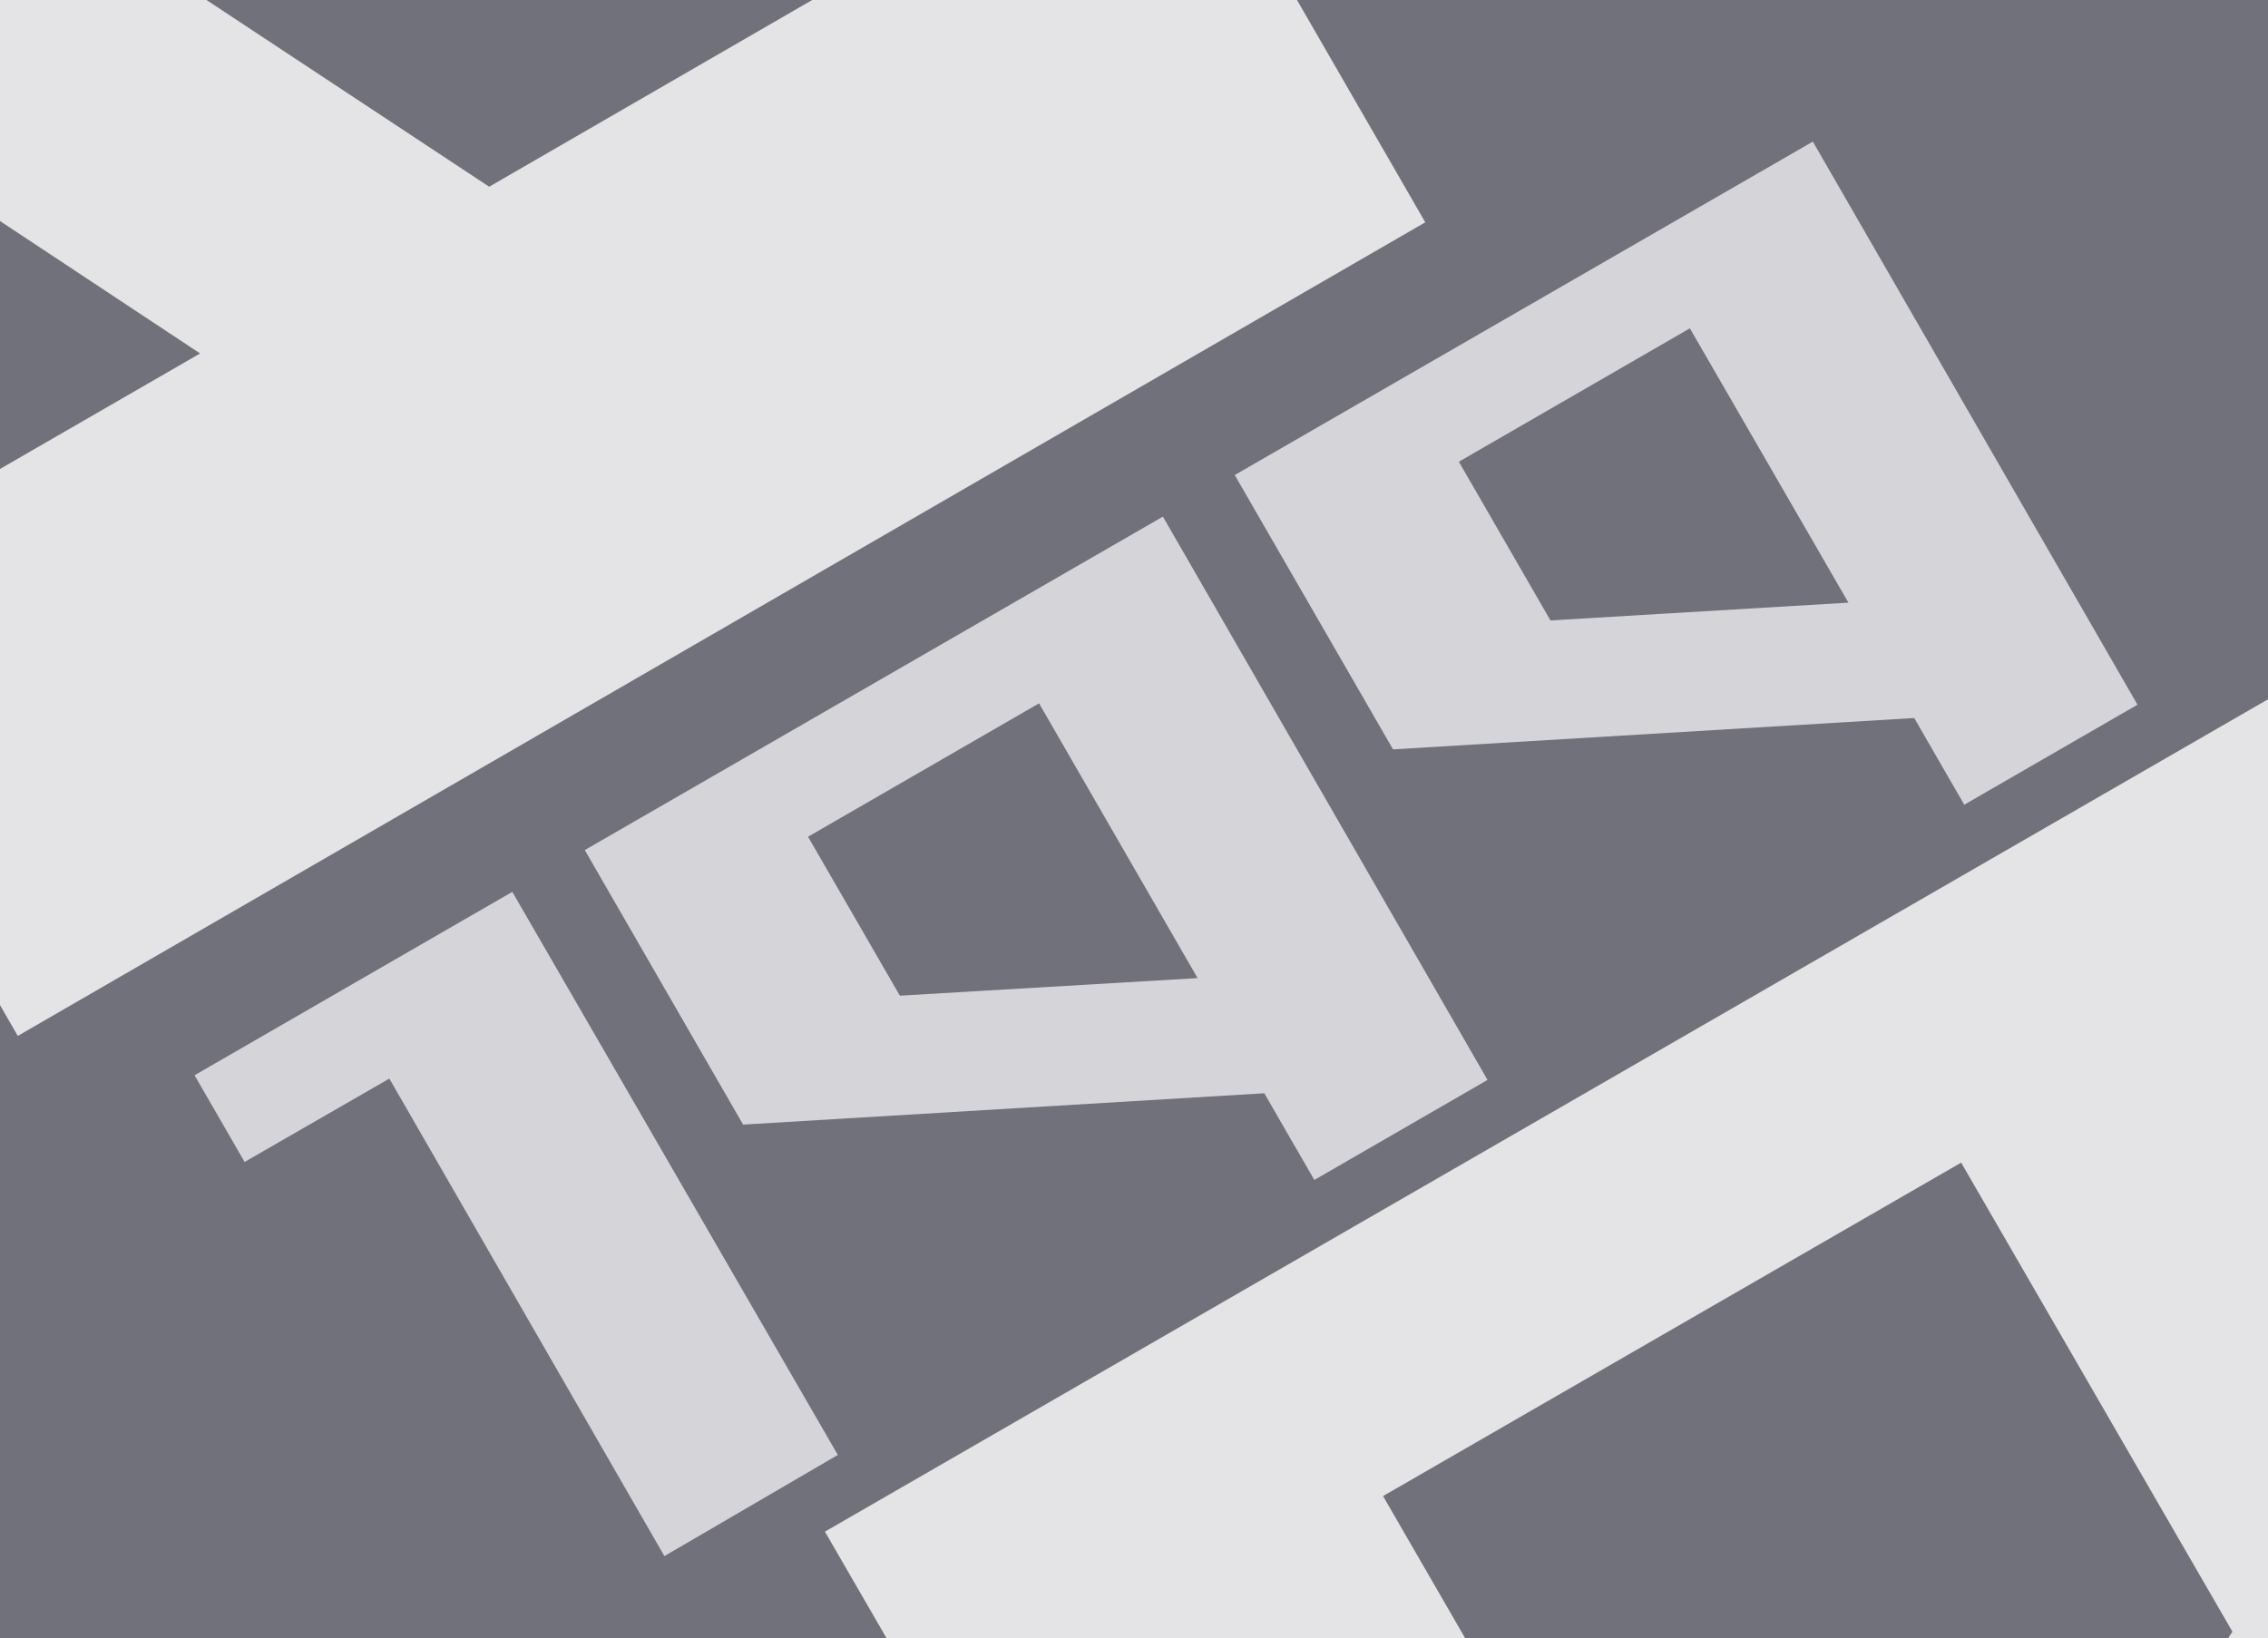 <svg id="Слой_1" data-name="Слой 1" xmlns="http://www.w3.org/2000/svg" xmlns:xlink="http://www.w3.org/1999/xlink" viewBox="0 0 102 73.7"><defs><style>.cls-1{fill:none;}.cls-2{clip-path:url(#clip-path);}.cls-3{fill:#71717b;}.cls-4{fill:#e4e4e6;}.cls-5{clip-path:url(#clip-path-4);}.cls-6{fill:#d5d4d8;}</style><clipPath id="clip-path"><rect class="cls-1" width="102" height="73.7"/></clipPath><clipPath id="clip-path-4"><rect class="cls-1" x="-112.12" width="102" height="73.7"/></clipPath></defs><g class="cls-2"><rect class="cls-3" width="102" height="73.7"/></g><g class="cls-2"><path class="cls-4" d="M73.7,132.2,37.1,68.9l65-37.5,36.6,63.3Zm26.7-58.8L88.2,52.3l-26,15,19.7,34.1Zm13.1,22.8-5.6-9.7L94,107.5Z"/></g><g class="cls-2"><path class="cls-4" d="M-36.7-18.4,26.6-55,64.1,10,.8,46.6Zm36,39.9L9,15.9-12,2ZM22,8.4,43.1-3.8l-15-26L-6-10.1Z"/></g><g class="cls-5"><path class="cls-4" d="M-38.42,132.2-75,68.9l65-37.5,36.6,63.3Zm26.7-58.8-12.2-21.1-26,15,19.7,34.1ZM1.38,96.2l-5.6-9.7-13.9,21Z"/></g><path class="cls-6" d="M29.88,70,17.51,48.52,11,52.27l-2.25-3.9,14.29-8.25L37.68,65.45Z"/><path class="cls-6" d="M59.11,53.08l-2.25-3.9L33.42,50.59,26.3,38.24l26-15L66.9,48.58ZM46.73,31.64l-10.39,6,4.13,7.15L53.86,44Z"/><path class="cls-6" d="M88.34,36.2l-2.25-3.9L62.65,33.71,55.53,21.37l26-15L96.13,31.7ZM76,14.77l-10.39,6,4.12,7.14,13.4-.8Z"/></svg>